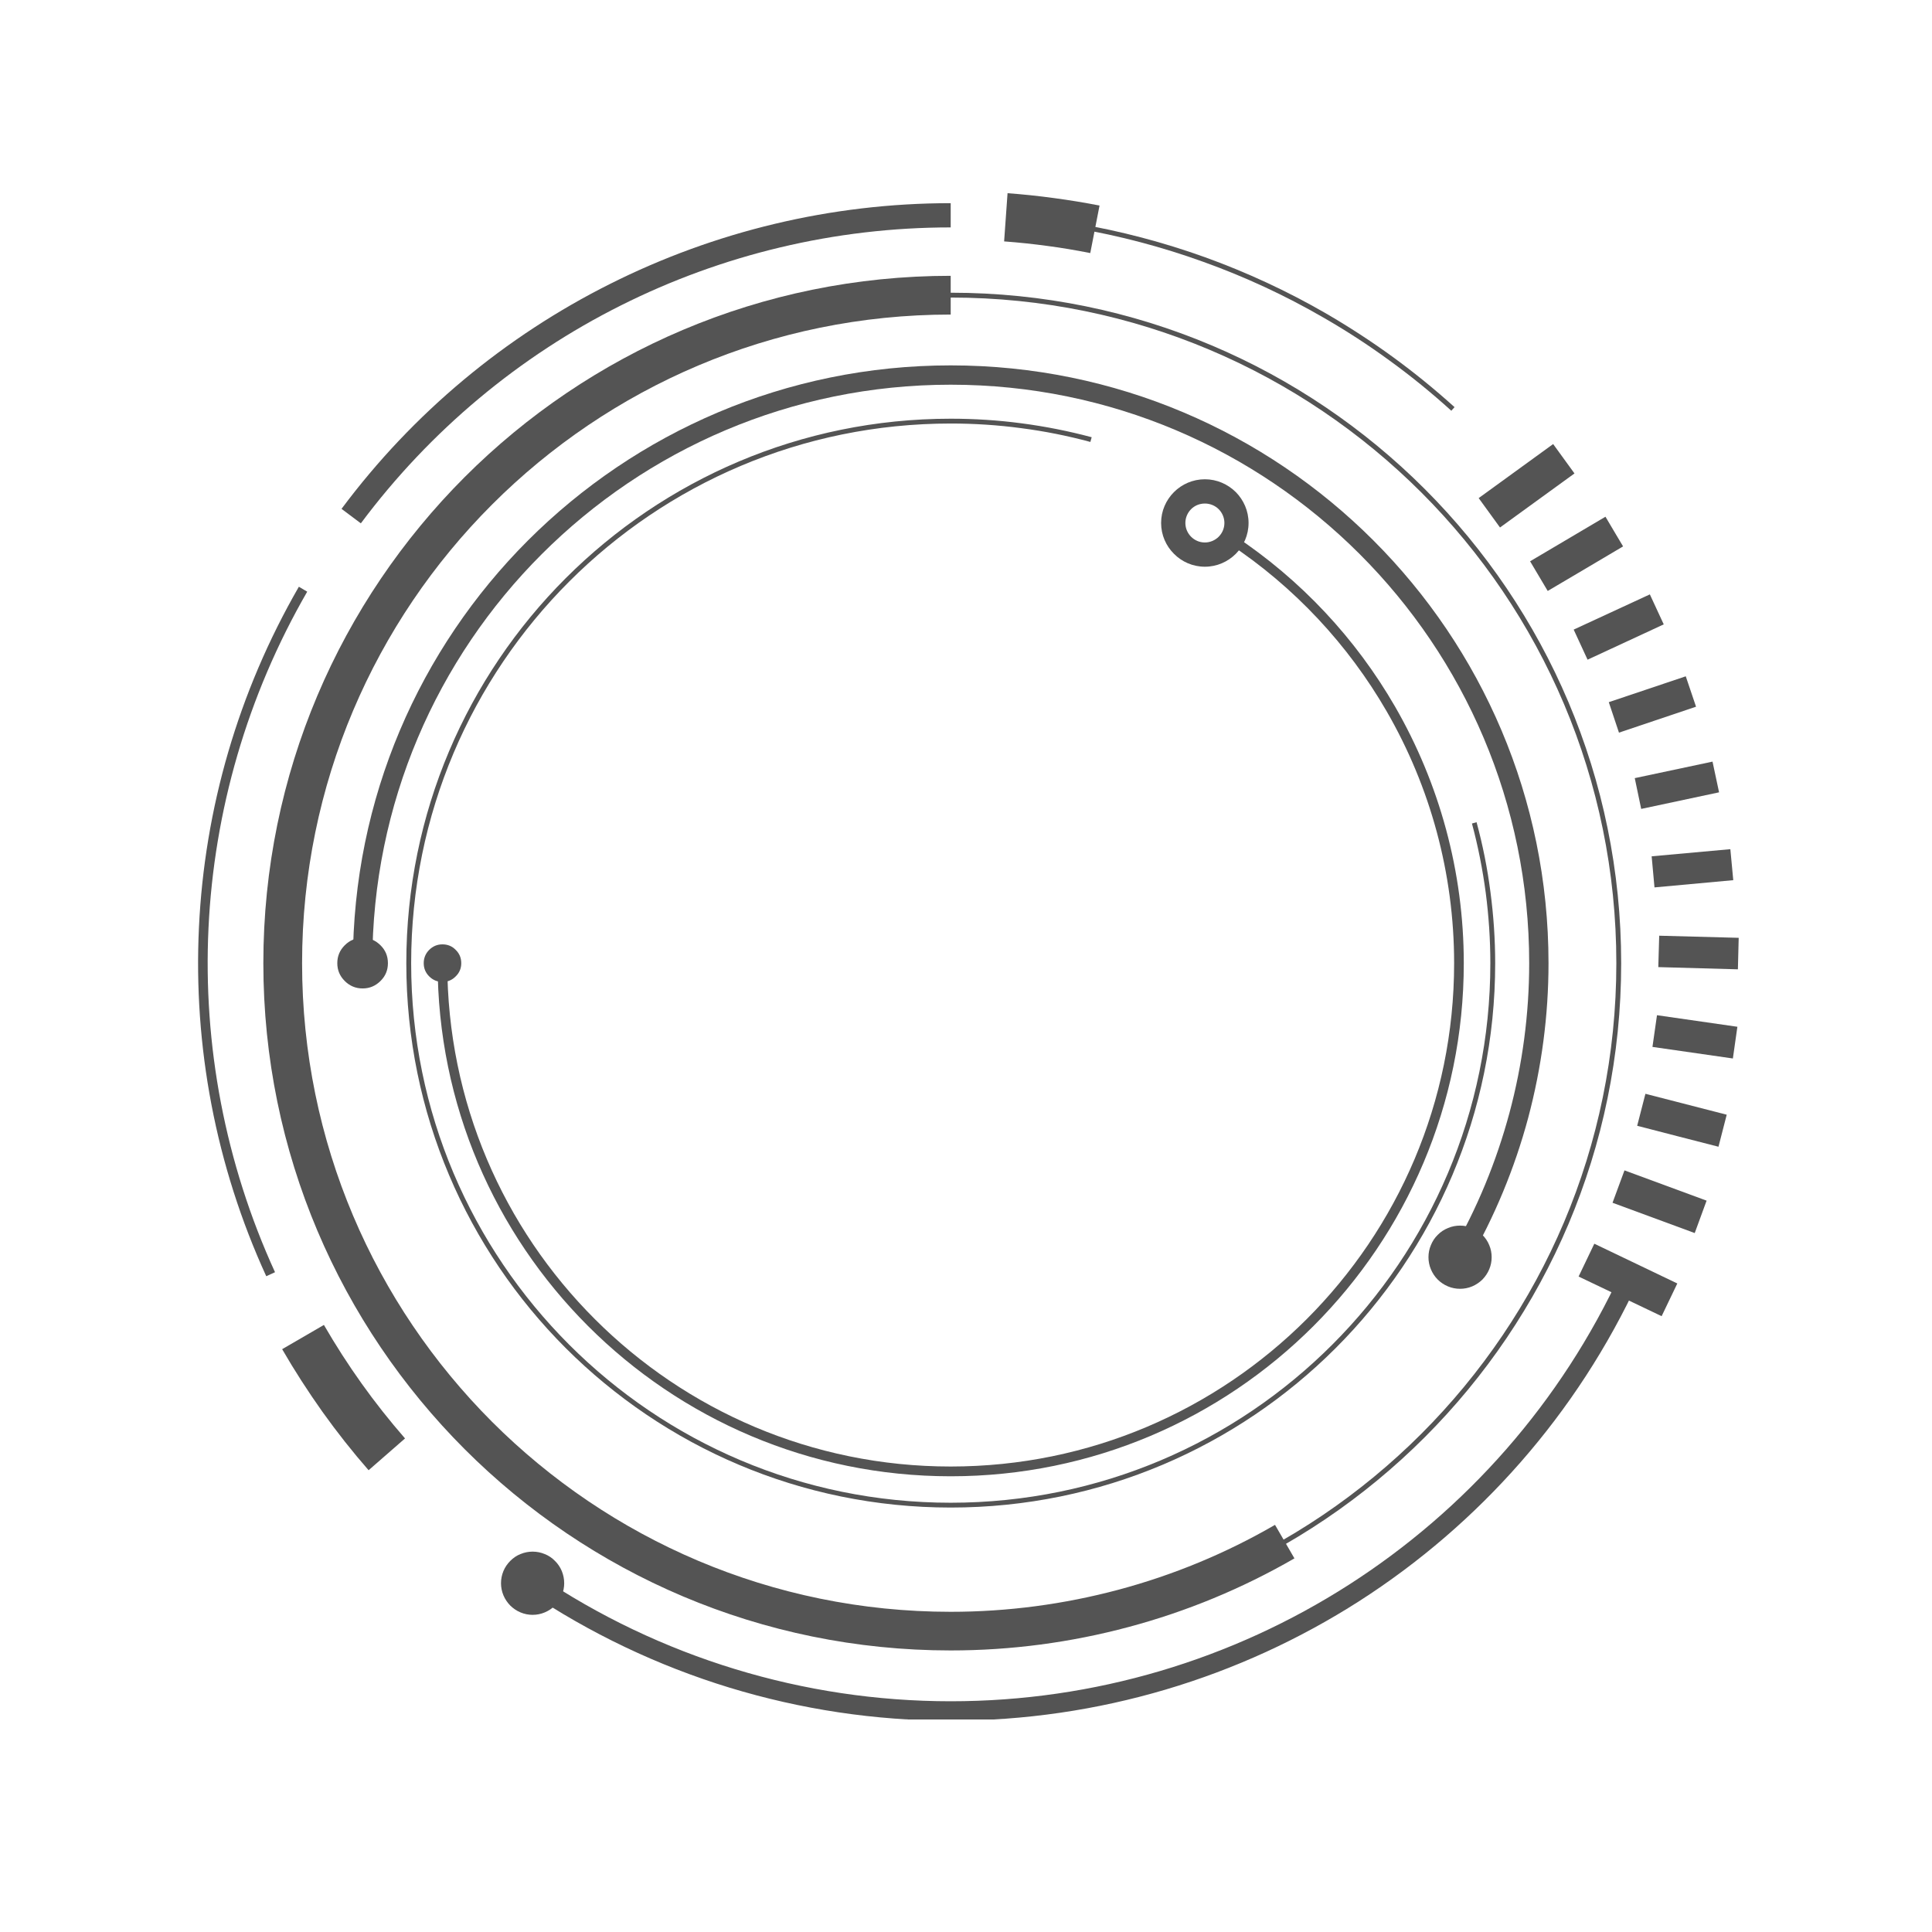 <svg version="1.0" preserveAspectRatio="xMidYMid meet" height="100" viewBox="0 0 75 75" zoomAndPan="magnify" width="100" xmlns:xlink="http://www.w3.org/1999/xlink" xmlns="http://www.w3.org/2000/svg"><defs><clipPath id="b5e318165c"><path clip-rule="nonzero" d="M 13 7.5 L 37 7.5 L 37 21 L 13 21 Z M 13 7.5"></path></clipPath><clipPath id="886498106e"><path clip-rule="nonzero" d="M 38 7.5 L 43 7.5 L 43 10 L 38 10 Z M 38 7.5"></path></clipPath><clipPath id="697cc31fc4"><path clip-rule="nonzero" d="M 20 49 L 64 49 L 64 66.75 L 20 66.75 Z M 20 49"></path></clipPath><clipPath id="081925c2f7"><path clip-rule="nonzero" d="M 7.5 22 L 12 22 L 12 50 L 7.5 50 Z M 7.5 22"></path></clipPath><clipPath id="bca61ba676"><path clip-rule="nonzero" d="M 64 32 L 67.5 32 L 67.5 35 L 64 35 Z M 64 32"></path></clipPath><clipPath id="8232ed565f"><path clip-rule="nonzero" d="M 64 36 L 67.5 36 L 67.5 38 L 64 38 Z M 64 36"></path></clipPath><clipPath id="4255673c8a"><path clip-rule="nonzero" d="M 64 39 L 67.5 39 L 67.5 42 L 64 42 Z M 64 39"></path></clipPath><clipPath id="c9d774fb72"><path clip-rule="nonzero" d="M 63 42 L 67.5 42 L 67.5 45 L 63 45 Z M 63 42"></path></clipPath></defs><rect fill-opacity="1" height="90" y="-7.5" fill="#ffffff" width="90" x="-7.5"></rect><rect fill-opacity="1" height="90" y="-7.5" fill="#ffffff" width="90" x="-7.5"></rect><g clip-path="url(#b5e318165c)"><path fill-rule="nonzero" fill-opacity="1" d="M 13.258 19.754 C 16.039 16.023 19.625 13.055 23.68 11.023 C 27.734 8.988 32.254 7.887 36.906 7.887 L 36.906 8.828 C 32.395 8.828 28.02 9.891 24.098 11.859 C 20.176 13.824 16.707 16.699 14.008 20.316 Z M 13.258 19.754" fill="#545454"></path></g><g clip-path="url(#886498106e)"><path fill-rule="nonzero" fill-opacity="1" d="M 39.113 7.5 C 39.699 7.543 40.297 7.605 40.906 7.688 C 41.52 7.77 42.113 7.867 42.684 7.98 L 42.324 9.824 C 41.75 9.711 41.195 9.617 40.656 9.547 C 40.113 9.473 39.555 9.414 38.98 9.371 Z M 39.113 7.5" fill="#545454"></path></g><path fill-rule="nonzero" fill-opacity="1" d="M 41.793 8.676 C 43.496 8.965 45.164 9.406 46.785 9.988 C 48.406 10.574 49.973 11.301 51.469 12.164 C 52.363 12.684 53.23 13.246 54.062 13.852 C 54.898 14.461 55.699 15.113 56.465 15.805 L 56.34 15.945 C 55.578 15.254 54.781 14.605 53.953 14.004 C 53.125 13.398 52.266 12.84 51.375 12.328 C 49.891 11.469 48.332 10.746 46.723 10.168 C 45.113 9.586 43.453 9.148 41.762 8.859 Z M 41.793 8.676" fill="#545454"></path><g clip-path="url(#697cc31fc4)"><path fill-rule="nonzero" fill-opacity="1" d="M 63.621 49.684 C 61.219 54.898 57.41 59.176 52.77 62.152 C 48.125 65.125 42.648 66.797 36.906 66.797 C 33.98 66.797 31.086 66.359 28.312 65.512 C 25.539 64.664 22.895 63.406 20.465 61.77 L 20.887 61.148 C 23.254 62.746 25.832 63.969 28.531 64.793 C 31.227 65.617 34.051 66.043 36.906 66.043 C 42.504 66.043 47.84 64.418 52.363 61.52 C 56.887 58.621 60.598 54.453 62.938 49.371 Z M 63.621 49.684" fill="#545454"></path></g><path fill-rule="nonzero" fill-opacity="1" d="M 14.309 57.074 C 13.684 56.359 13.086 55.602 12.516 54.805 C 11.957 54.016 11.434 53.207 10.953 52.375 L 12.574 51.434 C 13.031 52.223 13.52 52.984 14.043 53.715 C 14.559 54.438 15.121 55.148 15.723 55.84 Z M 14.309 57.074" fill="#545454"></path><g clip-path="url(#081925c2f7)"><path fill-rule="nonzero" fill-opacity="1" d="M 10.336 49.543 C 8.367 45.242 7.504 40.598 7.723 36.008 C 7.938 31.414 9.238 26.875 11.602 22.777 L 11.926 22.969 C 9.594 27.008 8.309 31.492 8.094 36.023 C 7.879 40.559 8.734 45.141 10.676 49.387 Z M 10.336 49.543" fill="#545454"></path></g><path fill-rule="nonzero" fill-opacity="1" d="M 47.902 20.781 C 50.508 22.508 52.633 24.793 54.156 27.43 C 55.875 30.41 56.824 33.832 56.824 37.391 C 56.824 42.891 54.594 47.867 50.992 51.473 C 47.387 55.078 42.406 57.309 36.906 57.309 C 31.406 57.309 26.426 55.078 22.824 51.473 C 19.219 47.867 16.988 42.891 16.988 37.391 L 17.363 37.391 C 17.363 42.785 19.551 47.672 23.09 51.207 C 26.625 54.742 31.512 56.93 36.906 56.93 C 42.305 56.93 47.188 54.742 50.727 51.207 C 54.262 47.672 56.449 42.785 56.449 37.391 C 56.449 33.898 55.52 30.539 53.832 27.617 C 52.34 25.035 50.258 22.789 47.703 21.098 C 47.785 21.004 47.852 20.898 47.902 20.781 Z M 47.902 20.781" fill="#545454"></path><path fill-rule="nonzero" fill-opacity="1" d="M 36.906 11.363 C 44.094 11.363 50.602 14.277 55.309 18.984 C 60.02 23.695 62.934 30.203 62.934 37.391 C 62.934 44.574 60.02 51.082 55.309 55.793 C 50.602 60.5 44.094 63.414 36.906 63.414 C 29.719 63.414 23.215 60.5 18.504 55.793 C 13.797 51.082 10.883 44.574 10.883 37.391 C 10.883 30.203 13.797 23.695 18.504 18.984 C 23.215 14.277 29.719 11.363 36.906 11.363 Z M 55.176 19.117 C 50.5 14.445 44.043 11.551 36.906 11.551 C 29.773 11.551 23.312 14.445 18.637 19.117 C 13.961 23.793 11.07 30.254 11.07 37.391 C 11.07 44.523 13.961 50.984 18.637 55.66 C 23.312 60.336 29.773 63.227 36.906 63.227 C 44.043 63.227 50.5 60.336 55.176 55.66 C 59.852 50.984 62.746 44.523 62.746 37.391 C 62.746 30.254 59.852 23.793 55.176 19.117 Z M 55.176 19.117" fill="#545454"></path><path fill-rule="nonzero" fill-opacity="1" d="M 13.699 37.391 C 13.699 30.98 16.297 25.18 20.496 20.98 C 24.699 16.781 30.5 14.184 36.906 14.184 C 43.316 14.184 49.117 16.781 53.316 20.98 C 57.516 25.18 60.113 30.98 60.113 37.391 C 60.113 39.426 59.844 41.441 59.324 43.395 C 58.801 45.344 58.023 47.227 57.004 48.992 L 56.355 48.617 C 57.34 46.914 58.09 45.09 58.598 43.199 C 59.102 41.316 59.363 39.359 59.363 37.391 C 59.363 31.188 56.848 25.574 52.785 21.512 C 48.723 17.449 43.109 14.934 36.906 14.934 C 30.707 14.934 25.094 17.449 21.031 21.512 C 16.965 25.574 14.453 31.188 14.453 37.391 Z M 13.699 37.391" fill="#545454"></path><path fill-rule="nonzero" fill-opacity="1" d="M 50.25 60.496 C 48.219 61.668 46.055 62.562 43.812 63.16 C 41.566 63.762 39.246 64.07 36.906 64.07 C 29.539 64.07 22.867 61.086 18.039 56.258 C 13.211 51.426 10.223 44.758 10.223 37.391 C 10.223 30.02 13.211 23.352 18.039 18.52 C 22.867 13.691 29.539 10.707 36.906 10.707 L 36.906 12.211 C 29.953 12.211 23.66 15.027 19.102 19.586 C 14.547 24.141 11.727 30.438 11.727 37.391 C 11.727 44.344 14.547 50.637 19.102 55.195 C 23.66 59.75 29.953 62.57 36.906 62.57 C 39.121 62.57 41.309 62.277 43.426 61.711 C 45.543 61.145 47.586 60.301 49.496 59.195 Z M 50.25 60.496" fill="#545454"></path><path fill-rule="nonzero" fill-opacity="1" d="M 17.906 37.391 C 17.906 37.59 17.836 37.762 17.691 37.902 C 17.551 38.047 17.379 38.117 17.176 38.117 C 16.977 38.117 16.805 38.047 16.66 37.902 C 16.52 37.762 16.449 37.59 16.449 37.391 C 16.449 37.188 16.52 37.016 16.66 36.875 C 16.805 36.73 16.977 36.66 17.176 36.66 C 17.379 36.66 17.551 36.73 17.691 36.875 C 17.836 37.016 17.906 37.188 17.906 37.391 Z M 17.906 37.391" fill="#545454"></path><path fill-rule="nonzero" fill-opacity="1" d="M 57.906 48.805 C 57.906 48.965 57.875 49.125 57.812 49.273 C 57.75 49.422 57.66 49.555 57.547 49.672 C 57.43 49.785 57.297 49.875 57.148 49.938 C 57 50 56.84 50.031 56.68 50.031 C 56.516 50.031 56.359 50 56.211 49.938 C 56.059 49.875 55.926 49.785 55.812 49.672 C 55.695 49.555 55.609 49.422 55.547 49.273 C 55.484 49.125 55.453 48.965 55.453 48.805 C 55.453 48.641 55.484 48.484 55.547 48.336 C 55.609 48.184 55.695 48.051 55.812 47.938 C 55.926 47.82 56.059 47.734 56.211 47.672 C 56.359 47.609 56.516 47.578 56.68 47.578 C 56.84 47.578 57 47.609 57.148 47.672 C 57.297 47.734 57.43 47.82 57.547 47.938 C 57.66 48.051 57.75 48.184 57.812 48.336 C 57.875 48.484 57.906 48.641 57.906 48.805 Z M 57.906 48.805" fill="#545454"></path><path fill-rule="nonzero" fill-opacity="1" d="M 21.902 61.461 C 21.902 61.621 21.871 61.777 21.809 61.93 C 21.746 62.078 21.66 62.211 21.543 62.328 C 21.43 62.441 21.297 62.531 21.145 62.594 C 20.996 62.656 20.84 62.688 20.676 62.688 C 20.516 62.688 20.355 62.656 20.207 62.594 C 20.055 62.531 19.926 62.441 19.809 62.328 C 19.695 62.211 19.605 62.078 19.543 61.93 C 19.48 61.777 19.449 61.621 19.449 61.461 C 19.449 61.297 19.48 61.141 19.543 60.988 C 19.605 60.84 19.695 60.707 19.809 60.594 C 19.926 60.477 20.055 60.387 20.207 60.328 C 20.355 60.266 20.516 60.234 20.676 60.234 C 20.84 60.234 20.996 60.266 21.145 60.328 C 21.297 60.387 21.43 60.477 21.543 60.594 C 21.66 60.707 21.746 60.84 21.809 60.988 C 21.871 61.141 21.902 61.297 21.902 61.461 Z M 21.902 61.461" fill="#545454"></path><path fill-rule="nonzero" fill-opacity="1" d="M 46.773 18.605 C 47.242 18.605 47.664 18.797 47.973 19.102 C 48.277 19.41 48.469 19.832 48.469 20.301 C 48.469 20.77 48.277 21.195 47.973 21.5 C 47.664 21.809 47.242 22 46.773 22 C 46.305 22 45.879 21.809 45.574 21.5 C 45.266 21.195 45.074 20.77 45.074 20.301 C 45.074 19.832 45.266 19.41 45.574 19.102 C 45.879 18.797 46.305 18.605 46.773 18.605 Z M 47.309 19.766 C 47.172 19.629 46.98 19.547 46.773 19.547 C 46.562 19.547 46.375 19.629 46.238 19.766 C 46.102 19.902 46.016 20.094 46.016 20.301 C 46.016 20.512 46.102 20.699 46.238 20.836 C 46.375 20.973 46.562 21.059 46.773 21.059 C 46.98 21.059 47.172 20.973 47.309 20.836 C 47.445 20.699 47.531 20.512 47.531 20.301 C 47.531 20.094 47.445 19.902 47.309 19.766 Z M 47.309 19.766" fill="#545454"></path><path fill-rule="evenodd" fill-opacity="1" d="M 60.293 17.238 L 61.121 18.379 L 58.23 20.477 L 57.402 19.336 Z M 60.293 17.238" fill="#545454"></path><path fill-rule="evenodd" fill-opacity="1" d="M 62.324 20.059 C 62.551 20.441 62.777 20.828 63.008 21.211 C 62.031 21.789 61.059 22.367 60.082 22.941 C 59.855 22.559 59.629 22.176 59.398 21.789 C 60.375 21.211 61.348 20.633 62.324 20.059 Z M 62.324 20.059" fill="#545454"></path><path fill-rule="evenodd" fill-opacity="1" d="M 64.047 23.074 C 64.227 23.461 64.406 23.852 64.586 24.238 C 63.602 24.695 62.617 25.152 61.629 25.609 C 61.449 25.219 61.27 24.832 61.09 24.441 C 62.074 23.984 63.062 23.527 64.047 23.074 Z M 64.047 23.074" fill="#545454"></path><path fill-rule="evenodd" fill-opacity="1" d="M 65.441 26.254 C 65.574 26.648 65.707 27.043 65.84 27.434 C 64.84 27.77 63.844 28.105 62.848 28.441 C 62.715 28.047 62.582 27.652 62.453 27.258 C 63.449 26.926 64.445 26.59 65.441 26.254 Z M 65.441 26.254" fill="#545454"></path><path fill-rule="evenodd" fill-opacity="1" d="M 66.48 29.566 C 66.566 29.965 66.652 30.363 66.734 30.758 C 65.727 30.973 64.719 31.188 63.711 31.402 C 63.629 31.004 63.543 30.605 63.461 30.207 C 64.469 29.992 65.473 29.781 66.48 29.566 Z M 66.48 29.566" fill="#545454"></path><g clip-path="url(#bca61ba676)"><path fill-rule="evenodd" fill-opacity="1" d="M 67.172 32.965 C 67.211 33.363 67.246 33.766 67.285 34.168 C 66.266 34.262 65.246 34.355 64.227 34.449 C 64.191 34.047 64.156 33.645 64.117 33.242 C 65.137 33.148 66.156 33.055 67.172 32.965 Z M 67.172 32.965" fill="#545454"></path></g><g clip-path="url(#8232ed565f)"><path fill-rule="evenodd" fill-opacity="1" d="M 67.496 36.406 C 67.484 36.812 67.477 37.219 67.465 37.629 C 66.434 37.598 65.406 37.57 64.375 37.543 C 64.387 37.137 64.398 36.73 64.41 36.324 C 65.438 36.352 66.469 36.379 67.496 36.406 Z M 67.496 36.406" fill="#545454"></path></g><g clip-path="url(#4255673c8a)"><path fill-rule="evenodd" fill-opacity="1" d="M 67.445 39.859 C 67.387 40.27 67.328 40.68 67.27 41.09 C 66.227 40.941 65.188 40.789 64.148 40.641 C 64.207 40.23 64.266 39.82 64.324 39.41 C 65.363 39.559 66.406 39.707 67.445 39.859 Z M 67.445 39.859" fill="#545454"></path></g><g clip-path="url(#c9d774fb72)"><path fill-rule="evenodd" fill-opacity="1" d="M 67.031 43.273 C 66.926 43.688 66.816 44.102 66.711 44.516 C 65.66 44.246 64.605 43.977 63.555 43.703 C 63.66 43.289 63.77 42.875 63.875 42.461 C 64.926 42.73 65.98 43 67.031 43.273 Z M 67.031 43.273" fill="#545454"></path></g><path fill-rule="evenodd" fill-opacity="1" d="M 66.25 46.609 C 66.098 47.027 65.941 47.445 65.789 47.867 C 64.727 47.477 63.66 47.082 62.598 46.691 C 62.754 46.27 62.91 45.852 63.062 45.434 C 64.125 45.824 65.188 46.215 66.25 46.609 Z M 66.25 46.609" fill="#545454"></path><path fill-rule="evenodd" fill-opacity="1" d="M 65.113 49.824 L 64.504 51.094 L 61.281 49.555 L 61.891 48.281 Z M 65.113 49.824" fill="#545454"></path><path fill-rule="nonzero" fill-opacity="1" d="M 15.059 37.391 C 15.059 37.66 14.965 37.891 14.77 38.082 C 14.578 38.273 14.348 38.371 14.078 38.371 C 13.805 38.371 13.574 38.273 13.383 38.082 C 13.191 37.891 13.094 37.66 13.094 37.391 C 13.094 37.117 13.191 36.887 13.383 36.695 C 13.574 36.504 13.805 36.406 14.078 36.406 C 14.348 36.406 14.578 36.504 14.77 36.695 C 14.965 36.887 15.059 37.117 15.059 37.391 Z M 15.059 37.391" fill="#545454"></path><path fill-rule="nonzero" fill-opacity="1" d="M 57.32 31.918 C 57.562 32.809 57.742 33.715 57.859 34.629 C 57.98 35.547 58.043 36.469 58.043 37.391 C 58.043 43.227 55.676 48.508 51.852 52.332 C 48.027 56.156 42.742 58.523 36.906 58.523 C 31.07 58.523 25.789 56.156 21.961 52.332 C 18.137 48.508 15.773 43.227 15.773 37.391 C 15.773 31.551 18.137 26.27 21.961 22.445 C 25.789 18.621 31.07 16.254 36.906 16.254 C 37.828 16.254 38.75 16.312 39.664 16.434 C 40.582 16.555 41.484 16.734 42.379 16.973 L 42.328 17.156 C 41.445 16.918 40.547 16.738 39.641 16.621 C 38.738 16.5 37.824 16.441 36.906 16.441 C 31.121 16.441 25.887 18.785 22.094 22.578 C 18.305 26.367 15.961 31.605 15.961 37.391 C 15.961 43.172 18.305 48.41 22.094 52.199 C 25.887 55.992 31.121 58.336 36.906 58.336 C 42.691 58.336 47.93 55.992 51.719 52.199 C 55.508 48.41 57.855 43.172 57.855 37.391 C 57.855 36.473 57.793 35.559 57.676 34.656 C 57.555 33.75 57.379 32.852 57.141 31.969 Z M 57.32 31.918" fill="#545454"></path></svg>